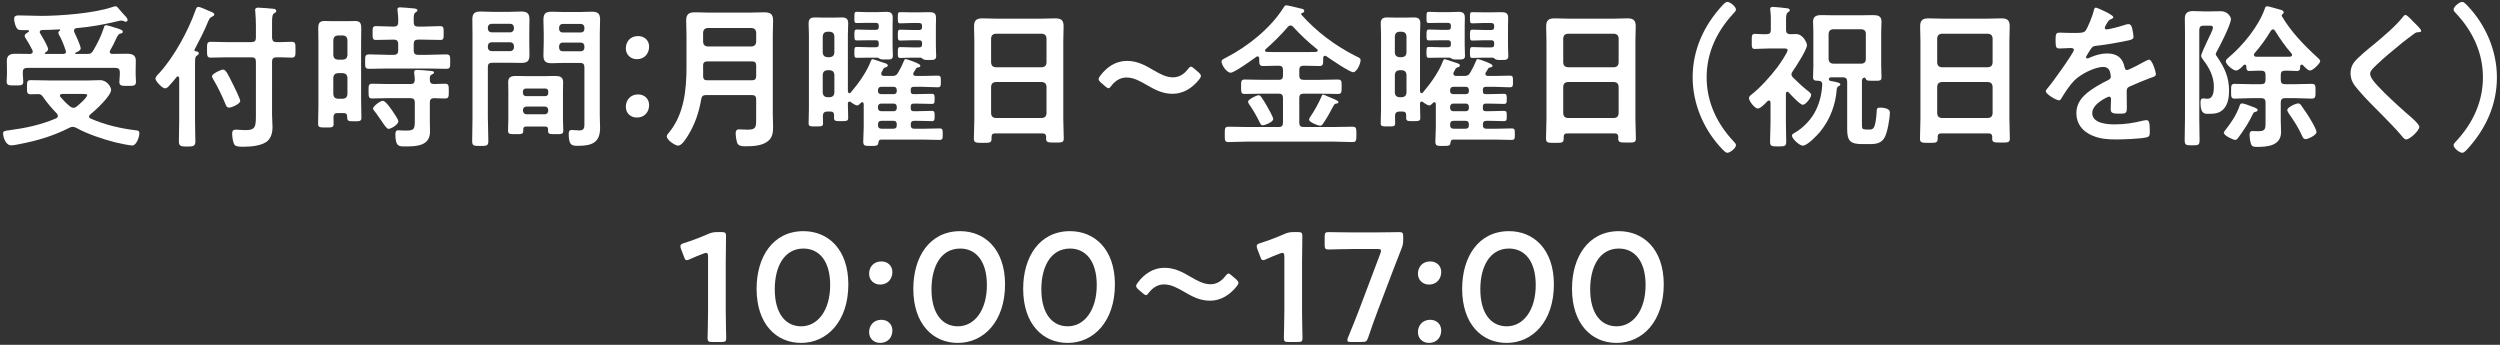<?xml version="1.0" encoding="utf-8"?>
<!-- Generator: Adobe Illustrator 25.2.1, SVG Export Plug-In . SVG Version: 6.00 Build 0)  -->
<svg version="1.1" id="レイヤー_1" xmlns="http://www.w3.org/2000/svg" xmlns:xlink="http://www.w3.org/1999/xlink" x="0px"
	 y="0px" width="290px" height="40px" viewBox="0 0 290 40" style="enable-background:new 0 0 290 40;" xml:space="preserve">
<rect x="0" y="0" width="290" height="40" fill="#333333" stroke="none"/>
<style type="text/css">
	.st0{fill:#FFFFFF;}
</style>
<path class="st0" d="M4.447,10.917c-0.307,0-0.595,0.018-0.883,0.018c-0.45,0-0.432-0.216-0.432-0.828c0-0.63,0-0.81,0.432-0.81
	c0.721,0,1.423,0.035,2.143,0.035h4.502c0.342,0,1.152-0.035,1.404-0.035c0.828,0,1.278,0.828,1.278,1.116
	c0,0.72-1.837,2.395-2.413,2.862c-0.072,0.072-0.144,0.126-0.144,0.252c0,0.127,0.09,0.181,0.197,0.234
	c1.657,0.721,3.403,1.135,5.204,1.351c0.27,0.036,0.432,0.036,0.432,0.36c0,0.342-0.306,1.404-0.828,1.404
	c-0.359,0-1.548-0.271-1.944-0.36c-1.423-0.36-3.277-0.973-4.556-1.692c-0.144-0.054-0.252-0.108-0.414-0.108
	c-0.144,0-0.252,0.036-0.378,0.108c-1.891,0.954-3.709,1.494-5.779,1.891c-0.271,0.054-0.702,0.144-0.973,0.144
	c-0.648,0-0.937-0.972-0.937-1.386c0-0.288,0.271-0.307,0.702-0.36c1.963-0.271,3.638-0.612,5.456-1.387
	c0.108-0.071,0.198-0.144,0.198-0.27c0-0.108-0.036-0.181-0.108-0.271c-0.522-0.54-1.152-1.26-1.566-1.872
	c-0.054-0.072-0.144-0.217-0.216-0.271c-0.09-0.072-0.181-0.108-0.288-0.126H4.447z M8.714,6.182c0,0.054,0.036,0.072,0.09,0.072
	h1.351c0.378,0,0.505-0.108,0.685-0.433c0.522-0.9,0.882-1.62,1.206-2.61c0.055-0.181,0.09-0.288,0.252-0.288
	c0.126,0,0.667,0.162,0.828,0.216c0.919,0.271,1.117,0.36,1.117,0.54c0,0.126-0.108,0.181-0.217,0.198
	c-0.288,0.054-0.396,0.27-0.63,0.774c-0.126,0.288-0.324,0.684-0.612,1.188c-0.036,0.054-0.054,0.09-0.054,0.162
	c0,0.18,0.126,0.252,0.288,0.252c0.576,0,1.134-0.019,1.692-0.019c0.576,0,1.044,0.126,1.044,0.792c0,0.343-0.018,0.685-0.018,1.062
	v0.559c0,0.27,0.036,0.558,0.036,0.828c0,0.486-0.252,0.486-0.954,0.486c-0.648,0-0.973,0.018-0.973-0.45
	c0-0.288,0.054-0.576,0.054-0.864V8.378c0-0.359-0.162-0.504-0.504-0.504H3.15c-0.342,0-0.504,0.145-0.504,0.504v0.234
	c0,0.271,0.054,0.559,0.054,0.847c0,0.485-0.288,0.449-0.972,0.449c-0.685,0-0.955,0.019-0.955-0.449
	c0-0.288,0.036-0.576,0.036-0.847V8.09c0-0.396-0.018-0.72-0.018-1.026c0-0.647,0.378-0.828,0.972-0.828
	c0.595,0,1.171,0.019,1.747,0.019c0.162-0.019,0.288-0.072,0.288-0.271c0-0.054-0.019-0.09-0.036-0.162
	c-0.271-0.522-0.45-0.864-0.774-1.368c-0.054-0.09-0.126-0.18-0.126-0.288c0-0.216,0.271-0.36,0.433-0.45
	C3.33,3.679,3.366,3.661,3.366,3.606c0-0.071-0.054-0.107-0.126-0.107H2.935c-0.307,0-0.685,0-0.828-0.072
	C1.818,3.265,1.638,2.509,1.638,2.202c0-0.378,0.252-0.414,0.559-0.414c0.882,0,1.746,0.054,2.61,0.054
	c2.215,0,6.104-0.306,8.175-1.008c0.108-0.036,0.324-0.108,0.432-0.108c0.145,0,0.288,0.181,0.505,0.45
	c0.126,0.145,0.252,0.307,0.432,0.486c0.145,0.145,0.45,0.45,0.45,0.648c0,0.107-0.09,0.216-0.198,0.216
	c-0.054,0-0.144-0.036-0.18-0.054c-0.108-0.036-0.234-0.09-0.36-0.09c-0.09,0-0.27,0.035-0.378,0.071
	c-1.765,0.414-3.007,0.648-4.825,0.811C8.696,3.301,8.588,3.373,8.588,3.553c0,0.072,0.019,0.108,0.036,0.18
	c0.145,0.288,0.738,1.603,0.738,1.873c0,0.252-0.396,0.414-0.594,0.504C8.75,6.109,8.714,6.146,8.714,6.182z M4.609,3.715
	c0,0.072,0.018,0.108,0.054,0.162c0.18,0.288,0.918,1.53,0.918,1.818c0,0.198-0.198,0.324-0.342,0.414
	C5.203,6.128,5.186,6.146,5.186,6.182c0,0.054,0.054,0.072,0.09,0.072h2.106c0.162-0.019,0.27-0.072,0.27-0.252
	c0-0.055-0.018-0.091-0.035-0.145c-0.181-0.576-0.45-1.242-0.738-1.765C6.823,4.003,6.77,3.913,6.77,3.805
	c0-0.126,0.09-0.198,0.18-0.27C6.968,3.517,6.985,3.499,6.985,3.48c0-0.054-0.036-0.071-0.071-0.071
	C6.229,3.444,5.545,3.48,4.861,3.48C4.735,3.499,4.609,3.553,4.609,3.715z M10.118,11.025c0-0.108-0.197-0.126-0.468-0.126H7.22
	c-0.126,0-0.271,0.054-0.271,0.197c0,0.072,0.036,0.108,0.072,0.162c0.36,0.414,0.685,0.757,1.116,1.099
	c0.126,0.072,0.217,0.145,0.378,0.145c0.162,0,0.253-0.055,0.379-0.145C9.146,12.159,10.118,11.313,10.118,11.025z"/>
<path class="st0" d="M20.79,9.045c-0.018-0.091-0.054-0.181-0.162-0.181c-0.054,0-0.09,0.036-0.144,0.072
	c-0.252,0.324-0.522,0.648-0.811,0.954c-0.144,0.162-0.306,0.36-0.54,0.36c-0.288,0-1.099-0.828-1.099-1.116
	c0-0.234,0.288-0.505,0.45-0.666c1.711-1.873,3.35-4.88,4.195-7.274c0.055-0.162,0.126-0.396,0.324-0.396
	c0.216,0,1.045,0.378,1.278,0.486c0.271,0.108,0.576,0.198,0.576,0.396c0,0.144-0.144,0.197-0.252,0.252
	c-0.27,0.107-0.342,0.306-0.45,0.54c-0.504,1.225-0.972,2.106-1.584,3.276c-0.019,0.019-0.019,0.036-0.019,0.072
	c0,0.072,0.055,0.108,0.126,0.126c0.126,0.019,0.378,0.019,0.378,0.234c0,0.162-0.107,0.198-0.233,0.288
	c-0.181,0.108-0.198,0.342-0.198,0.9v6.698c0,0.773,0.036,1.548,0.036,2.34c0,0.522-0.198,0.595-0.954,0.595
	c-0.738,0-0.955-0.072-0.955-0.595c0-0.792,0.036-1.566,0.036-2.34V9.045z M31.558,13.294c0,0.486,0.054,0.972,0.054,1.458
	c0,0.559-0.126,1.152-0.54,1.566c-0.612,0.595-1.98,0.702-2.809,0.702c-0.288,0-0.9,0.019-1.062-0.233
	c-0.18-0.271-0.27-0.937-0.27-1.261c0-0.342,0.09-0.486,0.449-0.486c0.217,0,0.685,0.054,1.081,0.054
	c1.224,0,1.224-0.414,1.224-1.908V7.154c0-0.36-0.144-0.505-0.504-0.505h-2.917c-0.63,0-1.296,0.036-1.818,0.036
	c-0.45,0-0.432-0.252-0.432-0.918c0-0.702-0.019-0.918,0.45-0.918c0.504,0,1.17,0.035,1.8,0.035h2.917
	c0.36,0,0.504-0.144,0.504-0.504V2.94c0-0.54-0.035-1.116-0.071-1.566c0-0.072-0.019-0.144-0.019-0.216
	c0-0.234,0.181-0.271,0.36-0.271c0.216,0,1.692,0.108,1.873,0.145c0.107,0.036,0.216,0.107,0.216,0.233
	c0,0.162-0.145,0.217-0.252,0.289c-0.217,0.126-0.234,0.485-0.234,1.134v1.692c0.036,0.36,0.162,0.504,0.504,0.504
	c0.612,0.019,1.225-0.035,1.765-0.035c0.468,0,0.45,0.233,0.45,0.918c0,0.666,0.018,0.918-0.45,0.918
	c-0.504,0-1.152-0.054-1.765-0.036c-0.342,0-0.504,0.145-0.504,0.505V13.294z M26.588,12.483c-0.288,0-0.36-0.216-0.45-0.45
	c-0.378-0.918-0.864-1.927-1.368-2.772c-0.054-0.126-0.18-0.288-0.18-0.414c0-0.288,1.026-0.774,1.296-0.774
	c0.324,0,0.576,0.594,1.152,1.729c0.145,0.288,0.828,1.675,0.828,1.908C27.866,12.052,26.876,12.483,26.588,12.483z"/>
<path class="st0" d="M39.169,13.113c-0.324,0-0.469,0.126-0.486,0.469c0,0.252,0.018,0.504,0.018,0.774
	c0,0.45-0.198,0.432-0.918,0.432c-0.702,0-0.883,0-0.883-0.45c0-0.648,0.036-1.296,0.036-1.963V4.813
	c0-0.505-0.018-1.026-0.018-1.53c0-0.541,0.107-0.847,0.72-0.847c0.307,0,0.631,0.018,0.955,0.018h1.638
	c0.324,0,0.631-0.018,0.955-0.018c0.594,0,0.72,0.271,0.72,0.847c0,0.504-0.018,1.025-0.018,1.53v6.842
	c0,0.666,0.035,1.332,0.035,1.999c0,0.414-0.197,0.414-0.828,0.414c-0.756,0-0.81-0.019-0.828-0.559
	c0-0.288-0.144-0.396-0.414-0.396H39.169z M39.799,6.92c0.306-0.036,0.468-0.18,0.504-0.504V4.615
	c-0.036-0.307-0.198-0.469-0.504-0.504h-0.63c-0.307,0.035-0.469,0.197-0.505,0.504v1.801C38.7,6.74,38.862,6.884,39.169,6.92
	H39.799z M39.169,8.486C38.862,8.522,38.7,8.685,38.664,8.99v1.963c0.036,0.306,0.198,0.468,0.505,0.504h0.63
	c0.306-0.036,0.468-0.198,0.504-0.504V8.99c-0.036-0.306-0.198-0.468-0.504-0.504H39.169z M47.991,2.58
	c0,0.36,0.144,0.505,0.504,0.505h0.63c0.648,0,1.279-0.055,1.927-0.055c0.414,0,0.414,0.181,0.414,0.811s0,0.792-0.396,0.792
	c-0.648,0-1.297-0.036-1.945-0.036h-0.63c-0.36,0-0.504,0.145-0.504,0.505v0.756c0,0.342,0.144,0.504,0.504,0.504h1.062
	c0.72,0,1.458-0.054,2.179-0.054c0.504,0,0.486,0.198,0.486,0.847c0,0.63,0.018,0.828-0.469,0.828c-0.738,0-1.477-0.036-2.196-0.036
	h-4.537c-0.738,0-1.459,0.036-2.197,0.036c-0.485,0-0.468-0.198-0.468-0.828c0-0.648-0.018-0.847,0.486-0.847
	c0.72,0,1.458,0.054,2.179,0.054h0.666c0.342,0,0.504-0.162,0.504-0.504V5.102c0-0.36-0.162-0.505-0.504-0.505h-0.126
	c-0.648,0-1.297,0.036-1.944,0.036c-0.396,0-0.396-0.18-0.396-0.792c0-0.63,0-0.811,0.414-0.811c0.648,0,1.278,0.055,1.927,0.055
	h0.126c0.342,0,0.504-0.145,0.504-0.505c0.019-0.432-0.018-0.899-0.072-1.332c0-0.054-0.018-0.126-0.018-0.162
	c0-0.198,0.162-0.234,0.324-0.234c0.252,0,1.296,0.091,1.584,0.127c0.126,0.018,0.414,0.035,0.414,0.216
	c0,0.126-0.126,0.18-0.233,0.252c-0.181,0.126-0.198,0.342-0.198,0.666V2.58z M50.332,9.747c0.432,0,0.846-0.036,1.278-0.036
	c0.45,0,0.45,0.216,0.45,0.864c0,0.63,0,0.846-0.433,0.846c-0.432,0-0.864-0.018-1.296-0.036c-0.343,0.019-0.469,0.162-0.469,0.505
	v2.232c0,0.378,0.019,0.774,0.019,1.152c0,1.639-1.549,1.71-2.791,1.71c-0.756,0-1.225,0.091-1.225-1.404
	c0-0.216,0.036-0.468,0.307-0.468c0.071,0,0.521,0.036,0.936,0.036c0.991,0,1.009-0.216,1.009-1.278v-1.98
	c0-0.36-0.145-0.505-0.504-0.505h-2.611c-0.612,0-1.206,0.036-1.818,0.036c-0.432,0-0.432-0.198-0.432-0.846
	c0-0.648-0.019-0.864,0.432-0.864c0.612,0,1.225,0.036,1.818,0.036h2.611c0.359,0,0.468-0.126,0.504-0.469
	C48.1,9.009,48.1,8.756,48.045,8.486V8.342c0-0.197,0.162-0.233,0.307-0.233c0.342,0,1.188,0.071,1.53,0.107
	c0.144,0.019,0.468,0.019,0.468,0.198c0,0.108-0.144,0.162-0.27,0.234c-0.198,0.09-0.234,0.216-0.217,0.63
	C49.863,9.603,50.025,9.747,50.332,9.747z M45.074,14.95c-0.198,0-0.468-0.396-0.811-0.918c-0.107-0.145-0.216-0.288-0.324-0.45
	c-0.144-0.234-0.342-0.504-0.521-0.721c-0.055-0.072-0.145-0.162-0.145-0.27c0-0.271,0.847-0.9,1.116-0.9
	c0.343,0,0.919,0.882,1.117,1.152c0.144,0.216,0.702,1.008,0.702,1.225C46.209,14.464,45.345,14.95,45.074,14.95z"/>
<path class="st0" d="M56.593,13.689c0,0.883,0.054,1.765,0.054,2.665c0,0.559-0.181,0.576-0.937,0.576
	c-0.774,0-0.937-0.018-0.937-0.576c0-0.882,0.036-1.765,0.036-2.665V3.931c0-0.558-0.018-1.116-0.018-1.674
	c0-0.702,0.27-0.919,0.954-0.919c0.45,0,0.9,0.036,1.368,0.036h1.98c0.45,0,0.9-0.036,1.369-0.036c0.666,0,0.954,0.198,0.954,0.9
	c0,0.54-0.019,1.08-0.019,1.621v1.025c0,0.505,0.019,1.009,0.019,1.531c0,0.702-0.288,0.882-0.954,0.882
	c-0.45,0-0.919-0.018-1.369-0.018h-1.998c-0.36,0-0.504,0.144-0.504,0.485V13.689z M57.024,2.761c-0.252,0-0.432,0.18-0.432,0.432
	v0.126c0,0.252,0.18,0.433,0.432,0.433h2.161c0.252,0,0.432-0.181,0.432-0.433V3.192c0-0.252-0.18-0.432-0.432-0.432H57.024z
	 M56.593,5.497c0,0.252,0.18,0.433,0.432,0.433h2.161c0.252,0,0.432-0.181,0.432-0.433V5.335c0-0.252-0.18-0.432-0.432-0.432h-2.161
	c-0.252,0-0.432,0.18-0.432,0.432V5.497z M61.021,14.68c-0.216,0-0.324,0.091-0.324,0.324c0.019,0.559-0.071,0.559-0.882,0.559
	c-0.666,0-0.883,0-0.883-0.396c0-0.45,0.036-0.918,0.036-1.368v-3.187c0-0.36-0.018-0.721-0.018-1.081c0-0.612,0.378-0.72,0.9-0.72
	c0.378,0,0.756,0.018,1.152,0.018h2.269c0.378,0,0.756-0.018,1.134-0.018c0.522,0,0.919,0.107,0.919,0.72
	c0,0.36-0.019,0.721-0.019,1.081v3.187c0,0.45,0.036,0.918,0.036,1.368c0,0.396-0.216,0.396-0.882,0.396
	c-0.685,0-0.883,0-0.883-0.378v-0.181c0-0.233-0.107-0.324-0.324-0.324H61.021z M63.254,11.151c0.217,0,0.343-0.145,0.343-0.343
	v-0.197c0-0.217-0.126-0.343-0.343-0.343h-2.25c-0.198,0.019-0.343,0.126-0.343,0.343v0.197c0.019,0.198,0.145,0.324,0.343,0.343
	H63.254z M60.661,12.825c0,0.253,0.181,0.433,0.433,0.433h2.089c0.252,0,0.414-0.18,0.414-0.433v-0.054
	c0-0.252-0.162-0.414-0.414-0.414h-2.089c-0.252,0-0.433,0.162-0.433,0.414V12.825z M65.361,7.298c-0.45,0-0.9,0.036-1.351,0.036
	c-0.666,0-0.973-0.18-0.973-0.9c0-0.504,0.036-1.008,0.036-1.513V3.877c0-0.522-0.036-1.044-0.036-1.566
	c0-0.721,0.234-0.954,0.954-0.954c0.469,0,0.919,0.036,1.369,0.036h1.926c0.45,0,0.9-0.036,1.351-0.036
	c0.685,0,0.973,0.18,0.973,0.918c0,0.559-0.036,1.116-0.036,1.675v9.398c0,0.504,0.036,0.99,0.036,1.494
	c0,1.729-0.99,2.071-2.539,2.071c-0.702,0-1.099,0-1.099-1.369c0-0.288,0.055-0.468,0.36-0.468c0.162,0,0.559,0.054,0.883,0.054
	c0.521,0,0.576-0.306,0.576-0.684V7.802c0-0.359-0.145-0.504-0.486-0.504H65.361z M65.289,2.778c-0.271,0-0.433,0.181-0.433,0.433
	v0.144c0,0.252,0.162,0.414,0.433,0.414h2.089c0.252,0,0.414-0.162,0.414-0.414V3.211c0-0.252-0.162-0.433-0.414-0.433H65.289z
	 M64.856,5.516c0,0.27,0.162,0.432,0.433,0.432h2.089c0.252,0,0.414-0.162,0.414-0.432V5.371c0-0.252-0.162-0.432-0.414-0.432
	h-2.089c-0.271,0-0.433,0.18-0.433,0.432V5.516z"/>
<path class="st0" d="M75.297,5.407c0,0.792-0.522,1.459-1.423,1.459c-0.72,0-1.278-0.522-1.278-1.261
	c0-0.756,0.504-1.423,1.423-1.423C74.738,4.183,75.297,4.669,75.297,5.407z M75.297,12.195c0,0.792-0.522,1.44-1.423,1.44
	c-0.72,0-1.278-0.504-1.278-1.242c0-0.757,0.504-1.44,1.423-1.44C74.738,10.953,75.297,11.439,75.297,12.195z"/>
<path class="st0" d="M87.717,11.529c0-0.36-0.144-0.504-0.504-0.504h-5.294c-0.342,0-0.521,0.126-0.576,0.468
	c-0.252,1.513-0.738,2.953-1.548,4.249c-0.217,0.343-0.702,1.152-1.135,1.152c-0.342,0-1.314-0.648-1.314-1.08
	c0-0.162,0.145-0.306,0.252-0.432c1.765-2.144,2.035-4.97,2.035-7.635V4.093c0-0.576-0.036-1.152-0.036-1.729
	c0-0.738,0.342-0.937,1.026-0.937c0.54,0,1.08,0.036,1.62,0.036h4.771c0.54,0,1.08-0.036,1.621-0.036
	c0.702,0,1.044,0.181,1.044,0.937c0,0.576-0.036,1.152-0.036,1.729v9.183c0,0.45,0.036,0.9,0.036,1.351
	c0,0.685-0.036,1.297-0.595,1.747c-0.702,0.558-1.764,0.594-2.628,0.594c-0.36,0-0.829-0.018-0.955-0.432
	c-0.09-0.271-0.162-0.811-0.162-1.081c0-0.27,0.091-0.45,0.396-0.45c0.271,0,0.648,0.036,0.954,0.036
	c0.937,0,1.026-0.216,1.026-1.099V11.529z M87.213,5.39c0.306-0.036,0.468-0.198,0.504-0.505V3.751
	c-0.036-0.307-0.198-0.468-0.504-0.504h-5.149c-0.307,0.036-0.469,0.197-0.504,0.504v1.134c0.035,0.307,0.197,0.469,0.504,0.505
	H87.213z M82.045,9.314h5.168c0.36,0,0.504-0.144,0.504-0.504V7.604c0-0.342-0.144-0.485-0.504-0.485h-5.149
	c-0.342,0-0.504,0.144-0.504,0.485v0.055c0,0.396,0.018,0.792,0,1.17C81.577,9.171,81.686,9.314,82.045,9.314z"/>
<path class="st0" d="M105.646,12.556c0,0.233,0.09,0.342,0.324,0.342h0.432c0.576,0,1.135-0.036,1.675-0.036
	c0.324,0,0.342,0.126,0.342,0.595c0,0.45-0.018,0.594-0.323,0.594c-0.45,0-1.081-0.036-1.693-0.036h-0.342
	c-0.288,0-0.414,0.126-0.414,0.433V14.5c0,0.307,0.126,0.433,0.414,0.433h1.062c0.612,0,1.242-0.036,1.854-0.036
	c0.378,0,0.378,0.144,0.378,0.666c0,0.504,0,0.666-0.378,0.666c-0.612,0-1.242-0.036-1.854-0.036h-4.88
	c-0.252,0-0.306,0.09-0.342,0.324c-0.054,0.36-0.108,0.414-0.882,0.414c-0.721,0-0.883-0.018-0.883-0.522
	c0-0.558,0.055-1.116,0.055-1.656v-2.7c-0.019-0.162-0.108-0.198-0.162-0.198c-0.072,0-0.108,0.018-0.162,0.072
	c-0.108,0.107-0.271,0.306-0.433,0.306c-0.18,0-0.594-0.271-0.738-0.396c-0.036-0.018-0.09-0.054-0.144-0.054
	c-0.145,0-0.181,0.09-0.198,0.216v0.055c0,0.54,0.036,1.098,0.036,1.638c0,0.343-0.181,0.36-0.811,0.36s-0.828,0-0.828-0.36v-0.342
	c0-0.288-0.145-0.414-0.414-0.414H95.94c-0.324,0.036-0.468,0.145-0.486,0.486c0,0.306,0.019,0.594,0.019,0.9
	c0,0.359-0.216,0.342-0.847,0.342c-0.63,0-0.828,0-0.828-0.342c0-0.559,0.036-1.099,0.036-1.639V4.021
	c0-0.432-0.036-0.864-0.036-1.296c0-0.54,0.234-0.702,0.757-0.702c0.306,0,0.594,0.018,0.899,0.018h1.279
	c0.306,0,0.594-0.018,0.899-0.018c0.522,0,0.757,0.144,0.757,0.702c0,0.432-0.036,0.864-0.036,1.296v6.572
	c0.018,0.09,0.054,0.216,0.18,0.216c0.072,0,0.108-0.035,0.162-0.09c0.9-1.062,1.818-2.322,2.323-3.637
	c0.036-0.108,0.09-0.216,0.197-0.216c0.108,0,1.009,0.323,1.188,0.378c0.307,0.09,0.576,0.162,0.576,0.342
	c0,0.126-0.107,0.18-0.216,0.216c-0.234,0.055-0.27,0.126-0.378,0.36c-0.036,0.054-0.072,0.126-0.126,0.216
	c-0.019,0.072-0.036,0.108-0.036,0.181c0,0.18,0.144,0.233,0.306,0.252h0.919c0.378,0,0.54-0.055,0.738-0.396
	c0.27-0.45,0.485-0.9,0.684-1.387c0.036-0.09,0.072-0.18,0.181-0.18c0.107,0,1.71,0.522,1.71,0.756c0,0.162-0.126,0.198-0.252,0.217
	c-0.108,0-0.162,0.018-0.234,0.107c-0.071,0.126-0.197,0.343-0.288,0.469c-0.035,0.072-0.054,0.107-0.054,0.18
	c0,0.18,0.145,0.216,0.288,0.234h0.792c0.576,0,1.152-0.036,1.747-0.036c0.378,0,0.378,0.162,0.378,0.666
	c0,0.522,0,0.685-0.378,0.685c-0.595,0-1.171-0.055-1.747-0.055h-1.026c-0.252,0-0.342,0.108-0.342,0.343v0.162
	c0,0.252,0.09,0.342,0.324,0.342h0.396c0.576,0,1.152-0.036,1.692-0.036c0.342,0,0.359,0.126,0.359,0.595
	c0,0.45-0.018,0.576-0.342,0.576c-0.468,0-1.099-0.036-1.71-0.036h-0.379c-0.252,0-0.342,0.107-0.342,0.342V12.556z M96.283,6.632
	c0.306-0.036,0.468-0.198,0.504-0.504V4.183c-0.036-0.306-0.198-0.468-0.504-0.504H95.94c-0.306,0.036-0.468,0.198-0.504,0.504
	v1.945c0.036,0.306,0.198,0.468,0.504,0.504H96.283z M95.437,10.773c0.036,0.306,0.198,0.468,0.504,0.504h0.343
	c0.306-0.036,0.468-0.198,0.504-0.504V8.648c-0.036-0.307-0.198-0.469-0.504-0.504H95.94c-0.306,0.035-0.468,0.197-0.504,0.504
	V10.773z M101.595,5.479c0.252,0,0.342-0.09,0.342-0.342V5.012c0-0.253-0.09-0.343-0.342-0.343h-0.738
	c-0.486,0-0.973,0.019-1.459,0.019c-0.288,0-0.288-0.145-0.288-0.631c0-0.468,0-0.63,0.288-0.63c0.486,0,0.973,0.036,1.459,0.036
	h0.738c0.252,0,0.342-0.09,0.342-0.342V2.994c0-0.233-0.09-0.342-0.342-0.342h-1.026c-0.396,0-0.774,0.019-1.171,0.019
	c-0.306,0-0.288-0.126-0.288-0.631c0-0.521-0.018-0.666,0.288-0.666c0.396,0,0.774,0.036,1.171,0.036h1.08
	c0.396,0,0.792-0.036,1.188-0.036c0.486,0,0.72,0.162,0.72,0.666c0,0.343-0.018,0.685-0.018,1.026v2.179
	c0,0.45,0.036,0.954,0.036,1.225c0,0.468-0.343,0.432-0.883,0.432c-0.216,0-0.485,0.019-0.684-0.107
	c-0.055-0.036-0.145-0.108-0.217-0.108h-0.972c-0.469,0-0.954,0.019-1.423,0.019c-0.288,0-0.288-0.145-0.288-0.631
	c0-0.485,0-0.63,0.288-0.63c0.469,0,0.954,0.036,1.423,0.036H101.595z M102.207,10.07c-0.217,0-0.343,0.145-0.36,0.343v0.162
	c0,0.216,0.144,0.342,0.36,0.342h1.476c0.217,0,0.343-0.126,0.343-0.342v-0.162c-0.019-0.198-0.126-0.343-0.343-0.343H102.207z
	 M102.207,12.016c-0.217,0-0.343,0.144-0.36,0.342v0.198c0.018,0.198,0.144,0.342,0.36,0.342h1.476c0.217,0,0.324-0.144,0.343-0.342
	v-0.198c-0.019-0.198-0.126-0.342-0.343-0.342H102.207z M101.847,14.5c0,0.307,0.144,0.433,0.432,0.433h1.333
	c0.288,0,0.414-0.126,0.414-0.433v-0.054c0-0.307-0.126-0.433-0.414-0.433h-1.333c-0.288,0-0.432,0.126-0.432,0.433V14.5z
	 M106.618,5.497c0.252,0,0.342-0.107,0.342-0.342V5.012c0-0.234-0.09-0.343-0.342-0.343h-0.793c-0.468,0-0.918,0.036-1.386,0.036
	c-0.288,0-0.288-0.144-0.288-0.63s0-0.631,0.288-0.631c0.468,0,0.918,0.036,1.386,0.036h0.793c0.233,0,0.342-0.107,0.342-0.342V3.03
	c0-0.252-0.09-0.359-0.342-0.359h-1.009c-0.396,0-0.774,0.036-1.17,0.036c-0.307,0-0.288-0.145-0.288-0.648
	c0-0.54-0.019-0.648,0.306-0.648c0.378,0,0.774,0.018,1.152,0.018h1.062c0.378,0,0.756-0.018,1.135-0.018
	c0.504,0,0.773,0.108,0.773,0.666c0,0.288-0.018,0.612-0.018,1.026v2.179c0,0.486,0.036,0.937,0.036,1.225
	c0,0.468-0.307,0.45-0.864,0.45h-0.145c-0.216,0-0.432-0.019-0.576-0.145c-0.071-0.054-0.107-0.107-0.197-0.126h-0.991
	c-0.468,0-0.918,0.036-1.386,0.036c-0.288,0-0.288-0.144-0.288-0.63c0-0.469,0-0.631,0.288-0.631c0.468,0,0.918,0.036,1.386,0.036
	H106.618z"/>
<path class="st0" d="M120.927,15.473h-5.491c-0.288,0-0.414,0.126-0.414,0.414v0.18c0,0.504-0.18,0.504-1.026,0.504
	c-0.774,0-1.026,0-1.026-0.485c0-0.757,0.054-1.513,0.054-2.251V4.777c0-0.576-0.035-1.135-0.035-1.711
	c0-0.72,0.288-0.936,0.99-0.936c0.521,0,1.044,0.035,1.584,0.035h5.258c0.522,0,1.044-0.035,1.566-0.035
	c0.685,0,0.99,0.18,0.99,0.918c0,0.576-0.036,1.152-0.036,1.729v9.021c0,0.756,0.054,1.494,0.054,2.251
	c0,0.504-0.216,0.486-1.026,0.486c-0.81,0-1.025,0-1.025-0.486c0-0.055,0-0.108,0.018-0.162
	C121.342,15.599,121.215,15.473,120.927,15.473z M120.892,7.802c0.306-0.036,0.468-0.198,0.504-0.504V4.417
	c-0.036-0.306-0.198-0.468-0.504-0.504h-5.42c-0.307,0.036-0.468,0.198-0.504,0.504v2.881c0.036,0.306,0.197,0.468,0.504,0.504
	H120.892z M114.968,13.186c0.036,0.307,0.197,0.469,0.504,0.504h5.42c0.306-0.035,0.468-0.197,0.504-0.504v-3.169
	c-0.036-0.306-0.198-0.468-0.504-0.504h-5.42c-0.307,0.036-0.468,0.198-0.504,0.504V13.186z"/>
<path class="st0" d="M139.307,8.811c0,0.09-0.055,0.216-0.181,0.378c-0.792,1.009-1.854,1.692-3.114,1.692
	c-1.207,0-2.125-0.522-2.989-1.026c-0.792-0.45-1.513-0.864-2.358-0.864c-0.702,0-1.297,0.378-1.729,0.937
	c-0.145,0.198-0.234,0.306-0.343,0.306c-0.107,0-0.216-0.071-0.378-0.216l-0.504-0.432c-0.181-0.162-0.271-0.288-0.271-0.414
	c0-0.091,0.055-0.217,0.181-0.379c0.773-1.026,1.8-1.729,3.114-1.729c1.207,0,2.161,0.54,3.043,1.062
	c0.757,0.433,1.477,0.847,2.287,0.847c0.738,0,1.314-0.396,1.729-0.954c0.162-0.198,0.252-0.288,0.36-0.288
	c0.09,0,0.197,0.071,0.359,0.216l0.522,0.45C139.216,8.559,139.307,8.685,139.307,8.811z"/>
<path class="st0" d="M150.717,8.756c0,0.36,0.145,0.505,0.504,0.505h1.854c0.702,0,1.404-0.036,2.107-0.036
	c0.449,0,0.449,0.198,0.449,0.828c0,0.648,0,0.847-0.432,0.847c-0.702,0-1.404-0.036-2.125-0.036h-1.854
	c-0.359,0-0.504,0.144-0.504,0.504v2.863c0,0.359,0.145,0.504,0.504,0.504h3.457c0.757,0,1.495-0.036,2.233-0.036
	c0.432,0,0.432,0.216,0.432,0.882s0,0.9-0.432,0.9c-0.738,0-1.477-0.054-2.233-0.054h-9.938c-0.757,0-1.495,0.054-2.251,0.054
	c-0.432,0-0.414-0.234-0.414-0.9c0-0.702,0-0.882,0.433-0.882c0.737,0,1.494,0.036,2.232,0.036h3.601
	c0.343,0,0.486-0.145,0.486-0.504v-2.863c0-0.36-0.144-0.504-0.486-0.504h-1.836c-0.702,0-1.404,0.036-2.107,0.036
	c-0.432,0-0.432-0.198-0.432-0.829c0-0.666,0-0.846,0.432-0.846c0.703,0,1.405,0.036,2.107,0.036h1.836
	c0.343,0,0.486-0.145,0.486-0.505v-0.63c0-0.36-0.144-0.504-0.486-0.504h-0.054c-0.594,0-1.188,0.036-1.765,0.036
	c-0.468,0-0.45-0.252-0.45-0.883c0-0.126-0.054-0.233-0.198-0.233c-0.071,0-0.107,0.018-0.144,0.054
	c-0.45,0.324-2.539,1.837-2.971,1.837c-0.469,0-1.062-0.9-1.062-1.297c0-0.216,0.252-0.306,0.558-0.468
	c2.503-1.297,5.132-3.385,6.645-5.798c0.09-0.145,0.144-0.252,0.306-0.252c0.217,0,1.495,0.324,1.783,0.396
	c0.144,0.019,0.306,0.091,0.306,0.271c0,0.144-0.162,0.198-0.271,0.234c-0.071,0.018-0.09,0.054-0.09,0.107
	c0,0.036,0.019,0.055,0.019,0.072c1.765,1.98,3.925,3.601,6.283,4.789c0.486,0.234,0.595,0.271,0.595,0.505
	c0,0.378-0.433,1.386-0.864,1.386c-0.396,0-2.683-1.548-3.133-1.872c-0.036-0.019-0.072-0.036-0.126-0.036
	c-0.145,0-0.198,0.108-0.217,0.234c0,0.702,0.036,0.954-0.432,0.954c-0.595,0-1.188-0.036-1.782-0.036h-0.055
	c-0.359,0-0.504,0.144-0.504,0.504V8.756z M146.504,14.536c-0.234,0-0.288-0.162-0.396-0.378c-0.342-0.702-0.738-1.387-1.188-2.035
	c-0.054-0.107-0.144-0.197-0.144-0.324c0-0.27,0.99-0.756,1.224-0.756c0.162,0,0.234,0.126,0.324,0.234
	c0.252,0.359,0.486,0.738,0.702,1.134c0.145,0.252,0.667,1.171,0.667,1.404C147.692,14.158,146.701,14.536,146.504,14.536z
	 M149.709,2.959c-0.145,0-0.217,0.054-0.307,0.144c-0.756,0.9-1.692,1.818-2.574,2.593c-0.055,0.036-0.091,0.09-0.091,0.145
	c0,0.126,0.108,0.162,0.217,0.18c0.432,0.018,0.882,0.018,1.332,0.018h2.989c0.468,0,0.936,0,1.404-0.018
	c0.071-0.018,0.18-0.054,0.18-0.162c0-0.072-0.036-0.108-0.072-0.144c-0.99-0.793-1.926-1.657-2.772-2.593
	C149.925,3.03,149.853,2.959,149.709,2.959z M154.93,12.033c-0.144,0.036-0.216,0.18-0.359,0.45
	c-0.324,0.63-0.685,1.261-1.081,1.837c-0.09,0.126-0.18,0.27-0.342,0.27c-0.198,0-1.296-0.396-1.296-0.72
	c0-0.108,0.09-0.234,0.144-0.324c0.504-0.738,0.937-1.53,1.297-2.341c0.035-0.108,0.09-0.234,0.18-0.234
	c0.108,0,0.396,0.145,0.504,0.198c0.198,0.072,1.062,0.433,1.171,0.522c0.071,0.036,0.107,0.09,0.107,0.162
	C155.254,11.997,155.038,12.016,154.93,12.033z"/>
<path class="st0" d="M172.012,12.556c0,0.233,0.09,0.342,0.324,0.342h0.432c0.576,0,1.135-0.036,1.675-0.036
	c0.324,0,0.342,0.126,0.342,0.595c0,0.45-0.018,0.594-0.323,0.594c-0.45,0-1.081-0.036-1.693-0.036h-0.342
	c-0.288,0-0.414,0.126-0.414,0.433V14.5c0,0.307,0.126,0.433,0.414,0.433h1.062c0.612,0,1.242-0.036,1.854-0.036
	c0.378,0,0.378,0.144,0.378,0.666c0,0.504,0,0.666-0.378,0.666c-0.612,0-1.242-0.036-1.854-0.036h-4.88
	c-0.252,0-0.306,0.09-0.342,0.324c-0.054,0.36-0.108,0.414-0.882,0.414c-0.721,0-0.883-0.018-0.883-0.522
	c0-0.558,0.055-1.116,0.055-1.656v-2.7c-0.019-0.162-0.108-0.198-0.162-0.198c-0.072,0-0.108,0.018-0.162,0.072
	c-0.108,0.107-0.271,0.306-0.433,0.306c-0.18,0-0.594-0.271-0.738-0.396c-0.036-0.018-0.09-0.054-0.144-0.054
	c-0.145,0-0.181,0.09-0.198,0.216v0.055c0,0.54,0.036,1.098,0.036,1.638c0,0.343-0.181,0.36-0.811,0.36s-0.828,0-0.828-0.36v-0.342
	c0-0.288-0.145-0.414-0.414-0.414h-0.396c-0.324,0.036-0.468,0.145-0.486,0.486c0,0.306,0.019,0.594,0.019,0.9
	c0,0.359-0.216,0.342-0.847,0.342c-0.63,0-0.828,0-0.828-0.342c0-0.559,0.036-1.099,0.036-1.639V4.021
	c0-0.432-0.036-0.864-0.036-1.296c0-0.54,0.234-0.702,0.757-0.702c0.306,0,0.594,0.018,0.899,0.018h1.279
	c0.306,0,0.594-0.018,0.899-0.018c0.522,0,0.757,0.144,0.757,0.702c0,0.432-0.036,0.864-0.036,1.296v6.572
	c0.018,0.09,0.054,0.216,0.18,0.216c0.072,0,0.108-0.035,0.162-0.09c0.9-1.062,1.818-2.322,2.323-3.637
	c0.036-0.108,0.09-0.216,0.197-0.216c0.108,0,1.009,0.323,1.188,0.378c0.307,0.09,0.576,0.162,0.576,0.342
	c0,0.126-0.107,0.18-0.216,0.216c-0.234,0.055-0.27,0.126-0.378,0.36c-0.036,0.054-0.072,0.126-0.126,0.216
	c-0.019,0.072-0.036,0.108-0.036,0.181c0,0.18,0.144,0.233,0.306,0.252h0.919c0.378,0,0.54-0.055,0.738-0.396
	c0.27-0.45,0.485-0.9,0.684-1.387c0.036-0.09,0.072-0.18,0.181-0.18c0.107,0,1.71,0.522,1.71,0.756c0,0.162-0.126,0.198-0.252,0.217
	c-0.108,0-0.162,0.018-0.234,0.107c-0.071,0.126-0.197,0.343-0.288,0.469c-0.035,0.072-0.054,0.107-0.054,0.18
	c0,0.18,0.145,0.216,0.288,0.234h0.792c0.576,0,1.152-0.036,1.747-0.036c0.378,0,0.378,0.162,0.378,0.666
	c0,0.522,0,0.685-0.378,0.685c-0.595,0-1.171-0.055-1.747-0.055h-1.026c-0.252,0-0.342,0.108-0.342,0.343v0.162
	c0,0.252,0.09,0.342,0.324,0.342h0.396c0.576,0,1.152-0.036,1.692-0.036c0.342,0,0.359,0.126,0.359,0.595
	c0,0.45-0.018,0.576-0.342,0.576c-0.468,0-1.099-0.036-1.71-0.036h-0.379c-0.252,0-0.342,0.107-0.342,0.342V12.556z M162.649,6.632
	c0.306-0.036,0.468-0.198,0.504-0.504V4.183c-0.036-0.306-0.198-0.468-0.504-0.504h-0.343c-0.306,0.036-0.468,0.198-0.504,0.504
	v1.945c0.036,0.306,0.198,0.468,0.504,0.504H162.649z M161.803,10.773c0.036,0.306,0.198,0.468,0.504,0.504h0.343
	c0.306-0.036,0.468-0.198,0.504-0.504V8.648c-0.036-0.307-0.198-0.469-0.504-0.504h-0.343c-0.306,0.035-0.468,0.197-0.504,0.504
	V10.773z M167.961,5.479c0.252,0,0.342-0.09,0.342-0.342V5.012c0-0.253-0.09-0.343-0.342-0.343h-0.738
	c-0.486,0-0.973,0.019-1.459,0.019c-0.288,0-0.288-0.145-0.288-0.631c0-0.468,0-0.63,0.288-0.63c0.486,0,0.973,0.036,1.459,0.036
	h0.738c0.252,0,0.342-0.09,0.342-0.342V2.994c0-0.233-0.09-0.342-0.342-0.342h-1.026c-0.396,0-0.774,0.019-1.171,0.019
	c-0.306,0-0.288-0.126-0.288-0.631c0-0.521-0.018-0.666,0.288-0.666c0.396,0,0.774,0.036,1.171,0.036h1.08
	c0.396,0,0.792-0.036,1.188-0.036c0.486,0,0.72,0.162,0.72,0.666c0,0.343-0.018,0.685-0.018,1.026v2.179
	c0,0.45,0.036,0.954,0.036,1.225c0,0.468-0.343,0.432-0.883,0.432c-0.216,0-0.485,0.019-0.684-0.107
	c-0.055-0.036-0.145-0.108-0.217-0.108h-0.972c-0.469,0-0.954,0.019-1.423,0.019c-0.288,0-0.288-0.145-0.288-0.631
	c0-0.485,0-0.63,0.288-0.63c0.469,0,0.954,0.036,1.423,0.036H167.961z M168.573,10.07c-0.217,0-0.343,0.145-0.36,0.343v0.162
	c0,0.216,0.144,0.342,0.36,0.342h1.476c0.217,0,0.343-0.126,0.343-0.342v-0.162c-0.019-0.198-0.126-0.343-0.343-0.343H168.573z
	 M168.573,12.016c-0.217,0-0.343,0.144-0.36,0.342v0.198c0.018,0.198,0.144,0.342,0.36,0.342h1.476c0.217,0,0.324-0.144,0.343-0.342
	v-0.198c-0.019-0.198-0.126-0.342-0.343-0.342H168.573z M168.213,14.5c0,0.307,0.144,0.433,0.432,0.433h1.333
	c0.288,0,0.414-0.126,0.414-0.433v-0.054c0-0.307-0.126-0.433-0.414-0.433h-1.333c-0.288,0-0.432,0.126-0.432,0.433V14.5z
	 M172.984,5.497c0.252,0,0.342-0.107,0.342-0.342V5.012c0-0.234-0.09-0.343-0.342-0.343h-0.793c-0.468,0-0.918,0.036-1.386,0.036
	c-0.288,0-0.288-0.144-0.288-0.63s0-0.631,0.288-0.631c0.468,0,0.918,0.036,1.386,0.036h0.793c0.233,0,0.342-0.107,0.342-0.342V3.03
	c0-0.252-0.09-0.359-0.342-0.359h-1.009c-0.396,0-0.774,0.036-1.17,0.036c-0.307,0-0.288-0.145-0.288-0.648
	c0-0.54-0.019-0.648,0.306-0.648c0.378,0,0.774,0.018,1.152,0.018h1.062c0.378,0,0.756-0.018,1.135-0.018
	c0.504,0,0.773,0.108,0.773,0.666c0,0.288-0.018,0.612-0.018,1.026v2.179c0,0.486,0.036,0.937,0.036,1.225
	c0,0.468-0.307,0.45-0.864,0.45h-0.145c-0.216,0-0.432-0.019-0.576-0.145c-0.071-0.054-0.107-0.107-0.197-0.126h-0.991
	c-0.468,0-0.918,0.036-1.386,0.036c-0.288,0-0.288-0.144-0.288-0.63c0-0.469,0-0.631,0.288-0.631c0.468,0,0.918,0.036,1.386,0.036
	H172.984z"/>
<path class="st0" d="M187.293,15.473h-5.491c-0.288,0-0.414,0.126-0.414,0.414v0.18c0,0.504-0.18,0.504-1.026,0.504
	c-0.774,0-1.026,0-1.026-0.485c0-0.757,0.054-1.513,0.054-2.251V4.777c0-0.576-0.035-1.135-0.035-1.711
	c0-0.72,0.288-0.936,0.99-0.936c0.521,0,1.044,0.035,1.584,0.035h5.258c0.522,0,1.044-0.035,1.566-0.035
	c0.685,0,0.99,0.18,0.99,0.918c0,0.576-0.036,1.152-0.036,1.729v9.021c0,0.756,0.054,1.494,0.054,2.251
	c0,0.504-0.216,0.486-1.026,0.486c-0.81,0-1.025,0-1.025-0.486c0-0.055,0-0.108,0.018-0.162
	C187.708,15.599,187.581,15.473,187.293,15.473z M187.258,7.802c0.306-0.036,0.468-0.198,0.504-0.504V4.417
	c-0.036-0.306-0.198-0.468-0.504-0.504h-5.42c-0.307,0.036-0.468,0.198-0.504,0.504v2.881c0.036,0.306,0.197,0.468,0.504,0.504
	H187.258z M181.334,13.186c0.036,0.307,0.197,0.469,0.504,0.504h5.42c0.306-0.035,0.468-0.197,0.504-0.504v-3.169
	c-0.036-0.306-0.198-0.468-0.504-0.504h-5.42c-0.307,0.036-0.468,0.198-0.504,0.504V13.186z"/>
<path class="st0" d="M196.348,8.973c0-3.188,1.297-5.996,3.421-8.318c0.198-0.217,0.414-0.433,0.595-0.433
	c0.36,0,1.008,0.576,1.008,0.864c0,0.162-0.126,0.307-0.252,0.433c-1.944,2.07-3.15,4.573-3.15,7.454s1.206,5.384,3.15,7.454
	c0.108,0.108,0.252,0.252,0.252,0.414c0,0.342-0.684,0.882-0.99,0.882c-0.18,0-0.306-0.126-0.576-0.396
	C197.681,15.13,196.348,12.105,196.348,8.973z"/>
<path class="st0" d="M207.326,10.646c-0.126,0-0.162,0.108-0.162,0.217v3.331c0,0.738,0.036,1.494,0.036,2.232
	c0,0.54-0.162,0.558-0.937,0.558c-0.738,0-0.936-0.018-0.936-0.54c0-0.756,0.054-1.494,0.054-2.25V11.89
	c-0.019-0.108-0.054-0.234-0.181-0.234c-0.071,0-0.107,0.018-0.161,0.072c-0.234,0.233-0.811,0.864-1.135,0.864
	c-0.342,0-1.026-0.864-1.026-1.207c0-0.162,0.145-0.306,0.271-0.396c1.026-0.792,2.25-2.161,3.024-3.188
	c0.216-0.288,1.188-1.692,1.188-1.98c0-0.18-0.18-0.198-0.414-0.198h-1.747c-0.576,0-1.188,0.055-1.638,0.055
	c-0.379,0-0.36-0.234-0.36-0.864c0-0.648-0.019-0.883,0.36-0.883c0.414,0,0.918,0.055,1.368,0.036c0.342,0,0.486-0.144,0.486-0.504
	V2.311c0-0.36,0-0.721-0.055-1.08c-0.018-0.055-0.018-0.126-0.018-0.181c0-0.198,0.126-0.252,0.306-0.252
	c0.271,0,1.369,0.126,1.657,0.162c0.144,0.019,0.306,0.054,0.306,0.234c0,0.107-0.09,0.144-0.234,0.252
	c-0.18,0.126-0.197,0.432-0.197,0.9v1.116c0,0.36,0.144,0.486,0.485,0.504c0.217,0,0.45-0.018,0.667-0.018
	c0.846,0,1.278,1.062,1.278,1.278c0,0.54-1.297,2.521-1.657,3.043c-0.071,0.107-0.144,0.216-0.144,0.359
	c0,0.162,0.09,0.253,0.18,0.36c0.576,0.576,1.062,1.026,1.692,1.53c0.145,0.108,0.414,0.307,0.414,0.486
	c0,0.324-0.63,1.152-0.972,1.152c-0.307,0-1.387-1.152-1.639-1.44C207.435,10.683,207.398,10.646,207.326,10.646z M213.07,10.287
	c-0.126,1.836-0.774,3.583-1.945,5.005c-0.342,0.414-1.476,1.603-1.998,1.603c-0.414,0-1.261-0.828-1.261-1.152
	c0-0.18,0.162-0.252,0.288-0.324c0.919-0.504,1.801-1.404,2.323-2.322c0.558-0.99,0.846-2.125,0.9-3.277
	c0.018-0.288-0.145-0.45-0.433-0.45c-0.396-0.018-0.63,0-0.63-0.414c0-0.45,0.036-0.918,0.036-1.368V3.625
	c0-0.36-0.036-0.738-0.036-1.116c0-0.648,0.432-0.757,0.972-0.757c0.45,0,0.883,0.019,1.314,0.019h3.367
	c0.433,0,0.864-0.019,1.297-0.019c0.54,0,0.99,0.09,0.99,0.738c0,0.378-0.036,0.757-0.036,1.135v3.961
	c0,0.45,0.036,0.918,0.036,1.387c0,0.432-0.252,0.396-0.955,0.396c-0.63,0-0.773,0-0.864-0.216
	c-0.035-0.072-0.071-0.126-0.144-0.162c-0.234,0.055-0.306,0.181-0.306,0.414V14.5c0,0.433,0.071,0.522,0.485,0.522h0.433
	c0.162,0,0.252-0.019,0.396-0.145c0.271-0.216,0.379-1.566,0.396-1.944c0-0.306,0.036-0.45,0.378-0.45
	c0.36,0,1.152,0.072,1.152,0.54c0,0.685-0.288,2.431-0.647,2.989c-0.36,0.594-0.955,0.702-1.603,0.702h-0.973
	c-1.368,0-1.729-0.378-1.729-1.729v-5.51c0-0.342-0.145-0.504-0.504-0.504h-1.404c-0.108,0.018-0.162,0.054-0.217,0.144
	c0,0.145,0.036,0.252,0.181,0.271c0.45,0.09,1.152,0.18,1.152,0.396c0,0.126-0.162,0.198-0.234,0.234
	C213.124,10.106,213.106,10.143,213.07,10.287z M215.951,7.388c0.306-0.036,0.485-0.198,0.485-0.504V3.895
	c0-0.306-0.18-0.468-0.485-0.504h-3.331c-0.307,0.036-0.469,0.198-0.505,0.504v2.989c0.036,0.306,0.198,0.468,0.505,0.504H215.951z"
	/>
<path class="st0" d="M230.674,15.473h-5.491c-0.288,0-0.414,0.126-0.414,0.414v0.18c0,0.504-0.181,0.504-1.026,0.504
	c-0.774,0-1.026,0-1.026-0.485c0-0.757,0.054-1.513,0.054-2.251V4.777c0-0.576-0.035-1.135-0.035-1.711
	c0-0.72,0.288-0.936,0.989-0.936c0.522,0,1.045,0.035,1.585,0.035h5.258c0.521,0,1.044-0.035,1.566-0.035
	c0.684,0,0.99,0.18,0.99,0.918c0,0.576-0.036,1.152-0.036,1.729v9.021c0,0.756,0.054,1.494,0.054,2.251
	c0,0.504-0.216,0.486-1.026,0.486c-0.81,0-1.026,0-1.026-0.486c0-0.055,0-0.108,0.019-0.162
	C231.088,15.599,230.962,15.473,230.674,15.473z M230.638,7.802c0.307-0.036,0.469-0.198,0.505-0.504V4.417
	c-0.036-0.306-0.198-0.468-0.505-0.504h-5.419c-0.307,0.036-0.469,0.198-0.505,0.504v2.881c0.036,0.306,0.198,0.468,0.505,0.504
	H230.638z M224.714,13.186c0.036,0.307,0.198,0.469,0.505,0.504h5.419c0.307-0.035,0.469-0.197,0.505-0.504v-3.169
	c-0.036-0.306-0.198-0.468-0.505-0.504h-5.419c-0.307,0.036-0.469,0.198-0.505,0.504V13.186z"/>
<path class="st0" d="M245.146,1.986c0,0.108-0.126,0.18-0.216,0.216c-0.288,0.108-0.36,0.198-0.594,0.612
	c-0.055,0.09-0.181,0.307-0.181,0.414c0,0.126,0.09,0.181,0.198,0.181c0.36,0,1.711-0.379,2.089-0.505
	c0.126-0.054,0.324-0.107,0.45-0.107c0.306,0,0.396,0.288,0.45,0.54c0.054,0.233,0.144,0.72,0.144,0.972
	c0,0.307-0.576,0.379-0.954,0.45c-1.135,0.234-2.269,0.433-3.403,0.559c-0.288,0.036-0.359,0.072-0.54,0.288
	c-0.107,0.144-0.612,0.918-0.612,1.044c0,0.072,0.072,0.126,0.145,0.126c0.108,0,0.234-0.054,0.324-0.107
	c0.612-0.271,1.296-0.469,1.962-0.469c1.152,0,1.819,0.486,2.053,1.621c0.036,0.162,0.09,0.306,0.271,0.306
	c0.216,0,1.818-0.864,2.106-1.026c0.126-0.054,0.324-0.18,0.468-0.18c0.343,0,0.774,1.387,0.774,1.692
	c0,0.216-0.198,0.288-0.54,0.396c-0.072,0.036-0.162,0.054-0.252,0.09c-0.72,0.27-1.423,0.576-2.125,0.882
	c-0.323,0.126-0.468,0.234-0.468,0.595v0.233c0,0.559,0.018,1.099,0.018,1.657c0,0.647-0.09,0.72-0.773,0.72
	c-0.774,0-1.099-0.036-1.099-0.504c0-0.396,0.036-0.792,0.036-1.171c0-0.161-0.055-0.306-0.234-0.306
	c-0.09,0-1.944,0.792-1.944,1.908c0,1.207,1.746,1.314,2.61,1.314c1.207,0,2.179-0.162,3.35-0.45
	c0.107-0.018,0.233-0.036,0.359-0.036c0.234,0,0.36,0.198,0.36,1.225c0,0.54-0.018,0.685-0.414,0.774
	c-0.685,0.162-2.683,0.234-3.457,0.234c-1.026,0-1.891-0.055-2.845-0.469c-1.099-0.485-1.801-1.35-1.801-2.574
	c0-1.621,1.314-2.503,2.557-3.241c0.36-0.216,0.738-0.414,1.117-0.594c0.18-0.091,0.323-0.198,0.323-0.414
	c0-0.127-0.054-0.379-0.09-0.505c-0.09-0.396-0.378-0.612-0.792-0.612c-1.009,0-2.665,0.864-3.367,1.585
	c-0.522,0.522-1.134,1.458-1.513,2.106c-0.054,0.09-0.126,0.18-0.252,0.18c-0.324,0-1.53-0.72-1.53-1.044
	c0-0.144,0.145-0.288,0.234-0.396c0.414-0.45,3.024-4.069,3.024-4.412c0-0.162-0.144-0.216-0.396-0.216
	c-0.288,0-0.702,0.054-1.261,0.054c-0.396,0-0.468-0.09-0.468-1.008c0-0.721,0.071-0.828,0.521-0.828
	c0.307,0,0.774,0.036,1.297,0.036h0.521c0.469,0,0.955-0.019,1.117-0.234c0.306-0.396,0.846-1.801,0.972-2.323
	c0.036-0.197,0.072-0.378,0.252-0.378C243.291,0.888,245.146,1.716,245.146,1.986z"/>
<path class="st0" d="M255.115,13.654c0,0.863,0.036,1.746,0.036,2.61c0,0.576-0.144,0.594-0.864,0.594
	c-0.702,0-0.864-0.018-0.864-0.612c0-0.863,0.036-1.729,0.036-2.592V3.661c0-0.486-0.019-0.99-0.019-1.495
	c0-0.684,0.343-0.882,0.973-0.882c0.396,0,0.792,0.036,1.188,0.036h0.864c0.45,0,0.774-0.019,1.026-0.019
	c0.45,0,0.648,0.055,0.954,0.307c0.162,0.162,0.342,0.378,0.342,0.612c0,0.612-1.296,3.15-1.656,3.781
	c-0.036,0.071-0.107,0.216-0.107,0.288c0,0.09,0.126,0.252,0.18,0.323c0.864,1.279,1.368,2.359,1.368,3.926
	c0,0.72-0.126,1.603-0.666,2.143c-0.486,0.486-1.062,0.522-1.692,0.522c-0.396,0-0.954,0.09-0.954-1.243c0-0.197,0-0.54,0.27-0.54
	h0.162c0.072,0.019,0.307,0.036,0.378,0.036c0.667,0,0.738-0.864,0.738-1.368c0-1.242-0.521-2.196-1.242-3.151
	c-0.107-0.144-0.234-0.306-0.234-0.486c0-0.161,0.522-1.296,0.829-1.944c0.144-0.306,0.54-1.044,0.54-1.296
	c0-0.234-0.217-0.234-0.396-0.234h-0.685c-0.359,0-0.504,0.145-0.504,0.504V13.654z M261.651,12.97
	c-0.198,0.054-0.234,0.072-0.324,0.27c-0.396,0.864-1.062,1.891-1.639,2.665c-0.09,0.126-0.216,0.324-0.396,0.324
	c-0.271,0-1.333-0.522-1.333-0.828c0-0.072,0.055-0.145,0.09-0.198c0.721-0.9,1.369-1.837,1.747-2.935
	c0.054-0.145,0.09-0.271,0.288-0.271c0.216,0,0.811,0.234,1.044,0.324c0.091,0.036,0.162,0.072,0.234,0.09
	c0.342,0.126,0.522,0.198,0.522,0.36C261.886,12.88,261.741,12.951,261.651,12.97z M264.568,9.261c0,0.36,0.144,0.504,0.486,0.504
	h1.206c0.648,0,1.278-0.036,1.908-0.036c0.433,0,0.433,0.198,0.433,0.847c0,0.63,0,0.864-0.433,0.864
	c-0.63,0-1.26-0.055-1.908-0.055h-1.206c-0.343,0-0.486,0.162-0.486,0.505v2.124c0,0.433,0.036,0.864,0.036,1.297
	c0,1.584-1.549,1.729-2.773,1.729c-0.468,0-0.63-0.055-0.738-0.414c-0.09-0.307-0.144-0.702-0.144-0.99
	c0-0.217,0.054-0.433,0.324-0.433c0.126,0,0.414,0.019,0.684,0.019c0.883,0,0.847-0.307,0.847-1.207V11.89
	c0-0.343-0.145-0.505-0.504-0.505h-1.171c-0.63,0-1.26,0.055-1.908,0.055c-0.433,0-0.414-0.234-0.414-0.864
	c0-0.648,0-0.847,0.414-0.847c0.648,0,1.278,0.036,1.908,0.036h1.171c0.359,0,0.504-0.144,0.504-0.504V8.702
	c0-0.36-0.145-0.504-0.504-0.504c-0.45-0.019-0.919,0.036-1.369,0.036c-0.359,0-0.359-0.252-0.359-0.576
	c-0.019-0.09-0.072-0.162-0.162-0.162c-0.055,0-0.09,0.018-0.145,0.054c-0.197,0.216-0.576,0.63-0.882,0.63
	c-0.378,0-1.188-0.737-1.188-1.044c0-0.216,0.18-0.342,0.324-0.468c1.656-1.387,3.475-3.602,4.195-5.654
	c0.036-0.144,0.09-0.288,0.27-0.288c0.198,0,1.351,0.36,1.639,0.433c0.126,0.036,0.288,0.126,0.288,0.288
	c0,0.09-0.072,0.144-0.144,0.198c-0.055,0.036-0.09,0.071-0.09,0.144c0,0.036,0,0.054,0.018,0.09
	c1.062,1.801,2.521,3.313,4.051,4.718c0.126,0.108,0.396,0.324,0.396,0.504c0,0.252-0.847,1.08-1.17,1.08
	c-0.271,0-0.595-0.378-0.847-0.63c-0.036-0.036-0.072-0.054-0.144-0.054c-0.108,0-0.145,0.09-0.162,0.18c0,0.307,0,0.559-0.36,0.559
	c-0.469,0-0.937-0.055-1.404-0.036c-0.343,0-0.486,0.144-0.486,0.504V9.261z M263.668,3.409c-0.108,0-0.18,0.071-0.252,0.161
	c-0.576,0.973-1.152,1.747-1.891,2.611c-0.036,0.072-0.072,0.108-0.072,0.18c0,0.126,0.108,0.198,0.216,0.217h3.979
	c0.126-0.019,0.234-0.072,0.234-0.198c0-0.072-0.036-0.126-0.072-0.181c-0.72-0.81-1.332-1.71-1.908-2.629
	C263.848,3.48,263.776,3.409,263.668,3.409z M267.467,16.139c-0.27,0-0.359-0.216-0.45-0.433c-0.359-0.828-0.99-1.8-1.512-2.538
	c-0.055-0.108-0.181-0.271-0.181-0.396c0-0.342,0.99-0.774,1.261-0.774c0.252,0,0.342,0.216,0.468,0.396
	c0.486,0.702,0.612,0.846,1.045,1.603c0.18,0.306,0.612,1.026,0.612,1.332C268.71,15.688,267.719,16.139,267.467,16.139z"/>
<path class="st0" d="M280.858,3.57c0,0.181-0.252,0.162-0.378,0.162c-0.198,0.019-0.342,0.091-0.486,0.217
	c-0.45,0.324-0.9,0.666-1.351,1.026c-1.008,0.828-2.034,1.656-2.971,2.557c-0.342,0.324-0.738,0.684-0.738,1.026
	c0,0.45,0.595,1.098,0.9,1.422c1.026,1.099,2.143,2.106,3.259,3.098c0.307,0.27,1.549,1.278,1.549,1.638
	c0,0.433-1.099,1.459-1.53,1.459c-0.198,0-0.45-0.324-0.559-0.469c-0.685-0.81-1.44-1.566-2.179-2.322
	c-0.972-0.973-1.963-1.944-2.845-2.989c-0.504-0.576-0.864-1.098-0.864-1.908c0-0.45,0.126-0.883,0.396-1.242
	c0.45-0.595,1.692-1.603,2.322-2.106c1.062-0.883,2.521-2.107,3.367-3.188c0.072-0.09,0.162-0.216,0.27-0.216
	c0.234,0,0.757,0.612,0.955,0.811C280.139,2.707,280.858,3.373,280.858,3.57z"/>
<path class="st0" d="M289.641,8.973c0,3.187-1.296,5.995-3.421,8.318c-0.198,0.216-0.414,0.432-0.595,0.432
	c-0.359,0-1.008-0.576-1.008-0.864c0-0.162,0.126-0.306,0.252-0.432c1.944-2.07,3.151-4.573,3.151-7.454s-1.207-5.384-3.151-7.454
	c-0.108-0.108-0.252-0.253-0.252-0.414c0-0.343,0.685-0.883,0.99-0.883c0.18,0,0.306,0.126,0.576,0.396
	C288.309,2.814,289.641,5.84,289.641,8.973z"/>
<path class="st0" d="M84.186,36.069c0,1.044,0.054,2.935,0.054,3.151c0,0.378-0.108,0.449-0.522,0.449h-1.116
	c-0.414,0-0.522-0.071-0.522-0.449c0-0.217,0.055-2.107,0.055-3.151v-6.302c0-0.307-0.055-0.433-0.217-0.433
	c-0.071,0-0.162,0.019-0.288,0.072c-0.54,0.198-1.152,0.45-1.62,0.666c-0.144,0.072-0.252,0.108-0.342,0.108
	c-0.162,0-0.234-0.126-0.324-0.396L79,28.885c-0.055-0.144-0.072-0.252-0.072-0.342c0-0.162,0.107-0.252,0.414-0.342
	c0.864-0.271,1.963-0.685,2.809-1.062c0.378-0.162,0.648-0.216,1.062-0.216h0.486c0.414,0,0.521,0.071,0.521,0.45
	c0,0.27-0.035,2.106-0.035,3.15V36.069z"/>
<path class="st0" d="M98.407,32.99c0,4.285-2.467,6.788-5.474,6.788c-2.881,0-5.168-2.179-5.168-6.284c0-3.69,1.891-6.68,5.438-6.68
	C96.03,26.814,98.407,28.885,98.407,32.99z M89.872,33.549c0,2.809,1.242,4.303,3.062,4.303c1.926,0,3.366-1.854,3.366-4.789
	c0-2.827-1.314-4.231-3.097-4.231C90.917,28.831,89.872,31.01,89.872,33.549z"/>
<path class="st0" d="M103.517,31.55c0,0.792-0.522,1.459-1.423,1.459c-0.72,0-1.278-0.522-1.278-1.261
	c0-0.756,0.504-1.423,1.423-1.423C102.958,30.325,103.517,30.812,103.517,31.55z M103.517,38.338c0,0.792-0.522,1.44-1.423,1.44
	c-0.72,0-1.278-0.504-1.278-1.242c0-0.756,0.504-1.44,1.423-1.44C102.958,37.096,103.517,37.582,103.517,38.338z"/>
<path class="st0" d="M116.586,32.99c0,4.285-2.467,6.788-5.474,6.788c-2.881,0-5.167-2.179-5.167-6.284c0-3.69,1.89-6.68,5.438-6.68
	C114.209,26.814,116.586,28.885,116.586,32.99z M108.052,33.549c0,2.809,1.242,4.303,3.061,4.303c1.927,0,3.367-1.854,3.367-4.789
	c0-2.827-1.314-4.231-3.097-4.231C109.096,28.831,108.052,31.01,108.052,33.549z"/>
<path class="st0" d="M129.33,32.99c0,4.285-2.467,6.788-5.474,6.788c-2.881,0-5.168-2.179-5.168-6.284c0-3.69,1.891-6.68,5.438-6.68
	C126.953,26.814,129.33,28.885,129.33,32.99z M120.795,33.549c0,2.809,1.242,4.303,3.062,4.303c1.926,0,3.366-1.854,3.366-4.789
	c0-2.827-1.314-4.231-3.097-4.231C121.84,28.831,120.795,31.01,120.795,33.549z"/>
<path class="st0" d="M143.658,32.811c0,0.09-0.054,0.216-0.18,0.378c-0.793,1.009-1.854,1.692-3.115,1.692
	c-1.206,0-2.125-0.522-2.989-1.026c-0.792-0.45-1.512-0.864-2.358-0.864c-0.702,0-1.296,0.378-1.729,0.937
	c-0.144,0.198-0.234,0.306-0.342,0.306c-0.108,0-0.216-0.071-0.378-0.216l-0.505-0.432c-0.18-0.162-0.27-0.288-0.27-0.414
	c0-0.091,0.054-0.217,0.18-0.379c0.774-1.026,1.801-1.729,3.115-1.729c1.206,0,2.16,0.54,3.043,1.062
	c0.756,0.433,1.477,0.847,2.286,0.847c0.738,0,1.314-0.396,1.729-0.954c0.162-0.198,0.252-0.288,0.36-0.288
	c0.09,0,0.198,0.071,0.36,0.216l0.522,0.45C143.568,32.559,143.658,32.685,143.658,32.811z"/>
<path class="st0" d="M151.036,36.069c0,1.044,0.054,2.935,0.054,3.151c0,0.378-0.108,0.449-0.522,0.449h-1.116
	c-0.414,0-0.522-0.071-0.522-0.449c0-0.217,0.055-2.107,0.055-3.151v-6.302c0-0.307-0.055-0.433-0.217-0.433
	c-0.071,0-0.162,0.019-0.288,0.072c-0.54,0.198-1.152,0.45-1.62,0.666c-0.144,0.072-0.252,0.108-0.342,0.108
	c-0.162,0-0.234-0.126-0.324-0.396l-0.342-0.9c-0.055-0.144-0.072-0.252-0.072-0.342c0-0.162,0.107-0.252,0.414-0.342
	c0.864-0.271,1.963-0.685,2.809-1.062c0.378-0.162,0.648-0.216,1.062-0.216h0.486c0.414,0,0.521,0.071,0.521,0.45
	c0,0.27-0.035,2.106-0.035,3.15V36.069z"/>
<path class="st0" d="M159.874,35.89c-0.396,1.026-0.721,1.962-1.17,3.276c-0.162,0.433-0.253,0.504-0.721,0.504h-1.278
	c-0.288,0-0.414-0.035-0.414-0.197c0-0.072,0.018-0.181,0.072-0.307c0.54-1.296,0.918-2.269,1.296-3.24l2.467-6.536
	c0.054-0.126,0.072-0.234,0.072-0.307c0-0.162-0.126-0.198-0.414-0.198h-2.881c-0.919,0-2.665,0.055-2.791,0.055
	c-0.378,0-0.45-0.108-0.45-0.522v-0.973c0-0.414,0.072-0.521,0.45-0.521c0.126,0,1.872,0.036,2.791,0.036h2.61
	c0.937,0,2.683-0.036,2.809-0.036c0.379,0,0.45,0.107,0.45,0.521v0.379c0,0.396-0.054,0.684-0.216,1.062
	c-0.324,0.811-0.648,1.657-0.937,2.413L159.874,35.89z"/>
<path class="st0" d="M167.182,31.55c0,0.792-0.522,1.459-1.423,1.459c-0.72,0-1.278-0.522-1.278-1.261
	c0-0.756,0.504-1.423,1.423-1.423C166.623,30.325,167.182,30.812,167.182,31.55z M167.182,38.338c0,0.792-0.522,1.44-1.423,1.44
	c-0.72,0-1.278-0.504-1.278-1.242c0-0.756,0.504-1.44,1.423-1.44C166.623,37.096,167.182,37.582,167.182,38.338z"/>
<path class="st0" d="M180.251,32.99c0,4.285-2.467,6.788-5.474,6.788c-2.881,0-5.167-2.179-5.167-6.284c0-3.69,1.89-6.68,5.438-6.68
	C177.874,26.814,180.251,28.885,180.251,32.99z M171.717,33.549c0,2.809,1.242,4.303,3.061,4.303c1.927,0,3.367-1.854,3.367-4.789
	c0-2.827-1.314-4.231-3.097-4.231C172.761,28.831,171.717,31.01,171.717,33.549z"/>
<path class="st0" d="M192.995,32.99c0,4.285-2.467,6.788-5.474,6.788c-2.881,0-5.168-2.179-5.168-6.284
	c0-3.69,1.891-6.68,5.438-6.68C190.618,26.814,192.995,28.885,192.995,32.99z M184.46,33.549c0,2.809,1.242,4.303,3.062,4.303
	c1.926,0,3.366-1.854,3.366-4.789c0-2.827-1.314-4.231-3.097-4.231C185.505,28.831,184.46,31.01,184.46,33.549z"/>
</svg>
